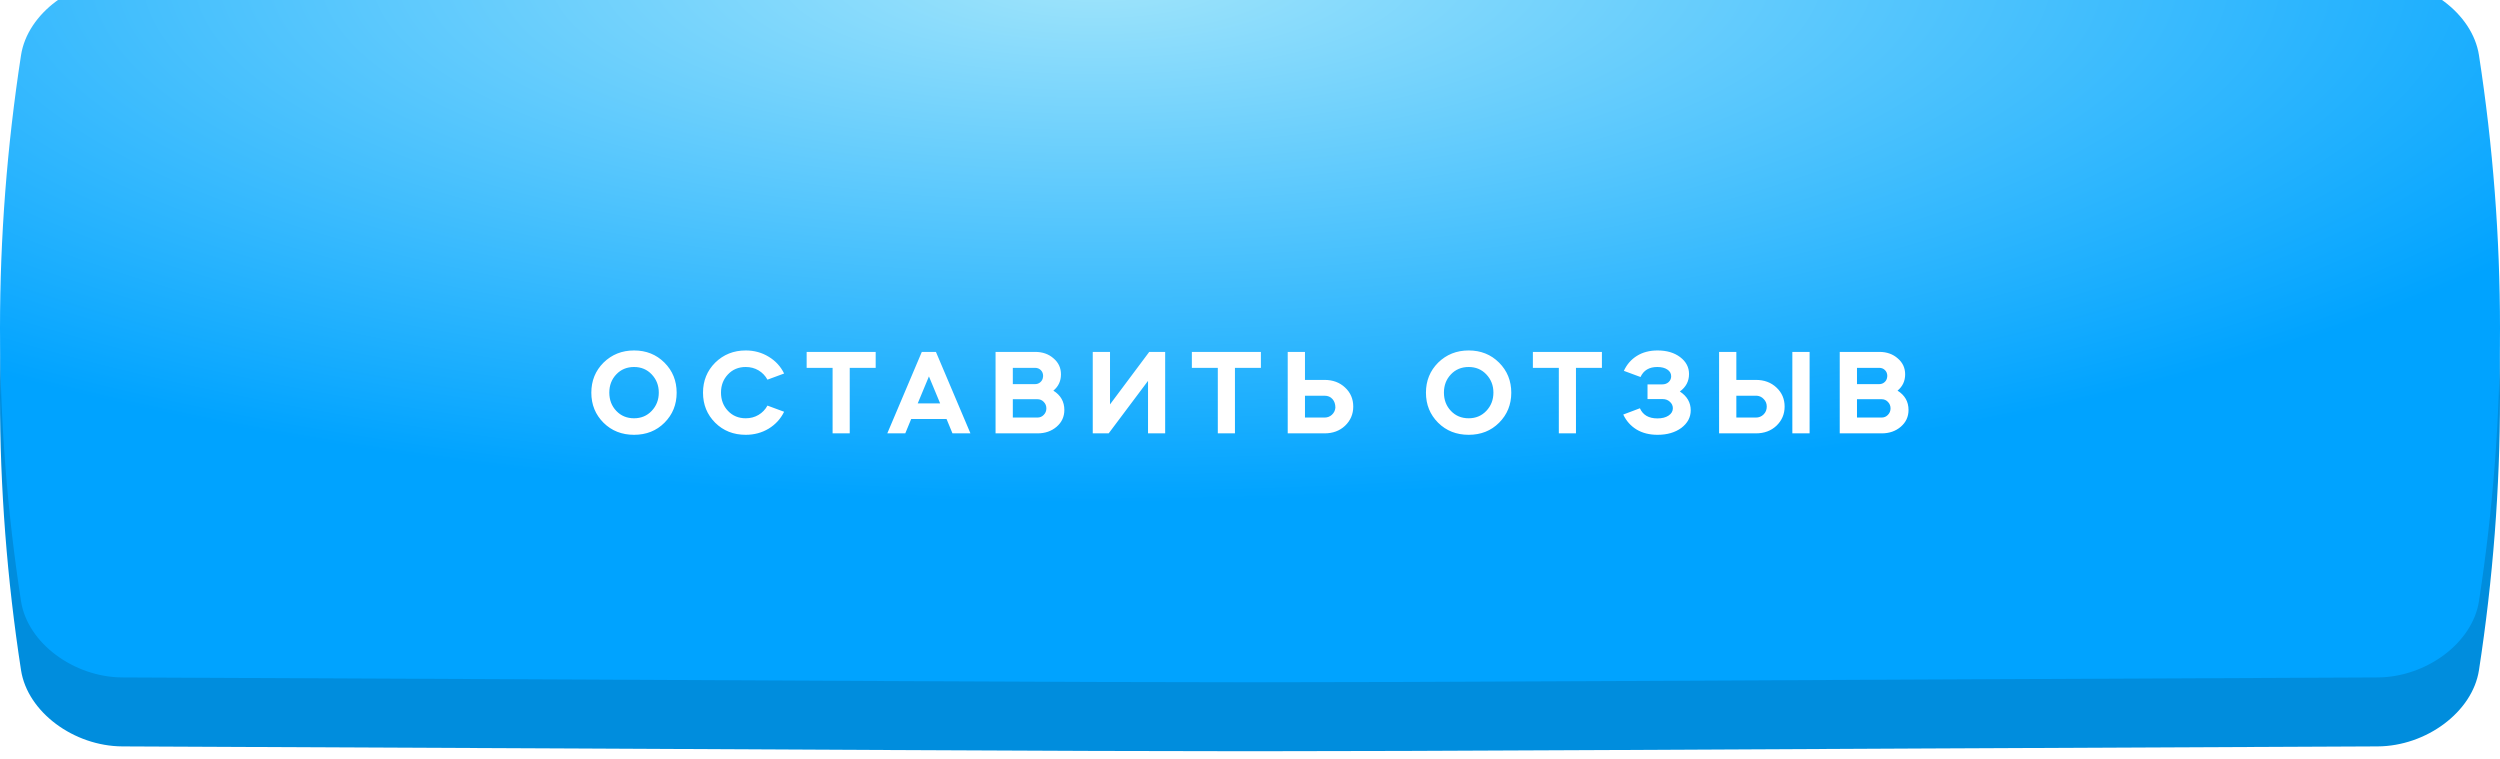 <?xml version="1.0" encoding="UTF-8"?> <svg xmlns="http://www.w3.org/2000/svg" width="290" height="88" viewBox="0 0 290 88" fill="none"> <path d="M275.805 5.561C105.61 4.813 184.39 4.813 14.194 5.561C8.565 5.587 3.191 9.547 2.439 14.404C-0.813 35.516 -0.813 56.627 2.439 77.74C3.191 82.597 8.565 86.556 14.194 86.582C184.39 87.33 105.61 87.33 275.805 86.582C281.435 86.556 286.809 82.597 287.56 77.739C290.813 56.627 290.813 35.516 287.56 14.404C286.809 9.547 281.435 5.587 275.805 5.561Z" fill="#008DDD"></path> <g filter="url(#filter0_i_272_382)"> <path d="M275.805 0.561C105.61 -0.187 184.39 -0.187 14.194 0.561C8.565 0.587 3.191 4.547 2.439 9.404C-0.813 30.516 -0.813 51.627 2.439 72.74C3.191 77.597 8.565 81.556 14.194 81.582C184.39 82.33 105.61 82.33 275.805 81.582C281.435 81.556 286.809 77.597 287.56 72.739C290.813 51.627 290.813 30.516 287.56 9.404C286.809 4.547 281.435 0.587 275.805 0.561Z" fill="url(#paint0_radial_272_382)"></path> </g> <path d="M70.008 49.038C69.065 48.096 68.594 46.934 68.594 45.553C68.594 44.171 69.065 43.009 70.008 42.066C70.969 41.124 72.15 40.653 73.55 40.653C74.959 40.653 76.135 41.124 77.078 42.066C78.02 43.009 78.492 44.171 78.492 45.553C78.492 46.934 78.02 48.096 77.078 49.038C76.144 49.972 74.968 50.438 73.55 50.438C72.131 50.438 70.95 49.972 70.008 49.038ZM70.68 45.538C70.68 46.388 70.95 47.097 71.492 47.666C72.033 48.236 72.719 48.52 73.55 48.52C74.371 48.52 75.052 48.236 75.594 47.666C76.144 47.088 76.42 46.379 76.42 45.538C76.42 44.708 76.144 44.003 75.594 43.425C75.052 42.855 74.371 42.571 73.55 42.571C72.719 42.571 72.033 42.855 71.492 43.425C70.95 43.994 70.68 44.699 70.68 45.538ZM86.505 40.653C87.485 40.653 88.372 40.895 89.165 41.38C89.958 41.856 90.556 42.505 90.957 43.327L89.025 44.041C88.773 43.583 88.428 43.224 87.989 42.962C87.55 42.701 87.056 42.571 86.505 42.571C85.674 42.571 84.988 42.855 84.447 43.425C83.906 43.994 83.635 44.699 83.635 45.538C83.635 46.388 83.906 47.097 84.447 47.666C84.988 48.236 85.674 48.52 86.505 48.52C87.056 48.52 87.55 48.39 87.989 48.129C88.428 47.867 88.773 47.508 89.025 47.05L90.957 47.764C90.556 48.586 89.958 49.239 89.165 49.724C88.372 50.2 87.485 50.438 86.505 50.438C85.086 50.438 83.906 49.972 82.963 49.038C82.02 48.096 81.549 46.934 81.549 45.553C81.549 44.171 82.02 43.009 82.963 42.066C83.924 41.124 85.105 40.653 86.505 40.653ZM96.581 42.669H93.571V40.821H101.579V42.669H98.569V50.27H96.581V42.669ZM105.012 50.27H102.926L106.93 40.821H108.568L112.572 50.27H110.486L109.8 48.605H105.698L105.012 50.27ZM109.058 46.798L107.756 43.663L106.454 46.798H109.058ZM120.357 50.27H115.485V40.821H120.091C120.94 40.821 121.65 41.072 122.219 41.577C122.788 42.062 123.073 42.678 123.073 43.425C123.073 44.199 122.779 44.829 122.191 45.315C123.04 45.846 123.465 46.593 123.465 47.554C123.465 48.339 123.166 48.987 122.569 49.501C121.972 50.014 121.234 50.27 120.357 50.27ZM120.343 46.309H117.487V48.437H120.343C120.632 48.437 120.875 48.334 121.071 48.129C121.276 47.923 121.379 47.671 121.379 47.373C121.379 47.074 121.276 46.822 121.071 46.617C120.875 46.411 120.632 46.309 120.343 46.309ZM120.063 42.669H117.487V44.559H120.063C120.306 44.559 120.511 44.484 120.679 44.334C120.856 44.185 120.959 43.989 120.987 43.746C120.996 43.728 121.001 43.681 121.001 43.606C121.001 43.336 120.912 43.112 120.735 42.934C120.558 42.757 120.334 42.669 120.063 42.669ZM128.607 50.27H126.759V40.821H128.761V46.91L133.311 40.821H135.159V50.27H133.171V44.181L128.607 50.27ZM141.266 42.669H138.256V40.821H146.264V42.669H143.254V50.27H141.266V42.669ZM149.375 50.27V40.821H151.377V44.069H153.645C154.606 44.069 155.4 44.362 156.025 44.95C156.66 45.538 156.977 46.276 156.977 47.163C156.977 48.04 156.66 48.782 156.025 49.389C155.4 49.977 154.606 50.27 153.645 50.27H149.375ZM151.377 45.903V48.437H153.645C153.981 48.437 154.266 48.329 154.499 48.114C154.742 47.891 154.877 47.615 154.905 47.288C154.905 46.878 154.793 46.547 154.569 46.294C154.345 46.033 154.037 45.903 153.645 45.903H151.377ZM166.824 49.038C165.881 48.096 165.41 46.934 165.41 45.553C165.41 44.171 165.881 43.009 166.824 42.066C167.785 41.124 168.966 40.653 170.366 40.653C171.775 40.653 172.951 41.124 173.894 42.066C174.836 43.009 175.308 44.171 175.308 45.553C175.308 46.934 174.836 48.096 173.894 49.038C172.96 49.972 171.784 50.438 170.366 50.438C168.947 50.438 167.766 49.972 166.824 49.038ZM167.496 45.538C167.496 46.388 167.766 47.097 168.308 47.666C168.849 48.236 169.535 48.52 170.366 48.52C171.187 48.52 171.868 48.236 172.41 47.666C172.96 47.088 173.236 46.379 173.236 45.538C173.236 44.708 172.96 44.003 172.41 43.425C171.868 42.855 171.187 42.571 170.366 42.571C169.535 42.571 168.849 42.855 168.308 43.425C167.766 43.994 167.496 44.699 167.496 45.538ZM180.824 42.669H177.814V40.821H185.822V42.669H182.812V50.27H180.824V42.669ZM192.274 50.438C191.331 50.438 190.519 50.233 189.838 49.822C189.157 49.403 188.643 48.824 188.298 48.087L190.23 47.358C190.575 48.142 191.252 48.535 192.26 48.535C192.792 48.535 193.221 48.427 193.548 48.212C193.884 47.989 194.052 47.704 194.052 47.358C194.052 47.06 193.935 46.808 193.702 46.602C193.478 46.397 193.203 46.294 192.876 46.294H191.112V44.587H192.834C193.123 44.587 193.366 44.498 193.562 44.321C193.758 44.134 193.856 43.91 193.856 43.648C193.856 43.322 193.707 43.06 193.408 42.864C193.119 42.669 192.731 42.571 192.246 42.571C191.303 42.571 190.655 42.958 190.3 43.733L188.368 43.019C188.713 42.272 189.217 41.693 189.88 41.282C190.552 40.862 191.35 40.653 192.274 40.653C193.338 40.653 194.211 40.909 194.892 41.422C195.583 41.945 195.928 42.599 195.928 43.383C195.928 44.222 195.573 44.899 194.864 45.413C195.704 45.963 196.124 46.691 196.124 47.596C196.124 48.408 195.76 49.09 195.032 49.641C194.304 50.172 193.385 50.438 192.274 50.438ZM203.684 50.27H199.414V40.821H201.416V44.069H203.684C204.645 44.069 205.439 44.362 206.064 44.95C206.699 45.538 207.016 46.276 207.016 47.163C207.016 48.04 206.699 48.782 206.064 49.389C205.439 49.977 204.645 50.27 203.684 50.27ZM209.914 50.27H207.912V40.821H209.914V50.27ZM201.416 45.903V48.437H203.684C204.039 48.437 204.337 48.315 204.58 48.072C204.823 47.83 204.944 47.526 204.944 47.163C204.944 46.827 204.832 46.542 204.608 46.309C204.393 46.066 204.123 45.931 203.796 45.903H203.684H201.416ZM218.281 50.27H213.409V40.821H218.015C218.864 40.821 219.573 41.072 220.143 41.577C220.712 42.062 220.997 42.678 220.997 43.425C220.997 44.199 220.703 44.829 220.115 45.315C220.964 45.846 221.389 46.593 221.389 47.554C221.389 48.339 221.09 48.987 220.493 49.501C219.895 50.014 219.158 50.27 218.281 50.27ZM218.267 46.309H215.411V48.437H218.267C218.556 48.437 218.799 48.334 218.995 48.129C219.2 47.923 219.303 47.671 219.303 47.373C219.303 47.074 219.2 46.822 218.995 46.617C218.799 46.411 218.556 46.309 218.267 46.309ZM217.987 42.669H215.411V44.559H217.987C218.229 44.559 218.435 44.484 218.603 44.334C218.78 44.185 218.883 43.989 218.911 43.746C218.92 43.728 218.925 43.681 218.925 43.606C218.925 43.336 218.836 43.112 218.659 42.934C218.481 42.757 218.257 42.669 217.987 42.669Z" fill="white"></path> <defs> <filter id="filter0_i_272_382" x="0" y="-3" width="290" height="85.143" filterUnits="userSpaceOnUse" color-interpolation-filters="sRGB"> <feFlood flood-opacity="0" result="BackgroundImageFix"></feFlood> <feBlend mode="normal" in="SourceGraphic" in2="BackgroundImageFix" result="shape"></feBlend> <feColorMatrix in="SourceAlpha" type="matrix" values="0 0 0 0 0 0 0 0 0 0 0 0 0 0 0 0 0 0 127 0" result="hardAlpha"></feColorMatrix> <feOffset dy="-3"></feOffset> <feGaussianBlur stdDeviation="8"></feGaussianBlur> <feComposite in2="hardAlpha" operator="arithmetic" k2="-1" k3="1"></feComposite> <feColorMatrix type="matrix" values="0 0 0 0 1 0 0 0 0 1 0 0 0 0 1 0 0 0 0.37 0"></feColorMatrix> <feBlend mode="normal" in2="shape" result="effect1_innerShadow_272_382"></feBlend> </filter> <radialGradient id="paint0_radial_272_382" cx="0" cy="0" r="1" gradientUnits="userSpaceOnUse" gradientTransform="translate(127.422 -4.23053e-05) rotate(90) scale(61.292 192.87)"> <stop stop-color="#A1E5FB"></stop> <stop offset="1" stop-color="#00A3FF"></stop> </radialGradient> </defs> </svg> 